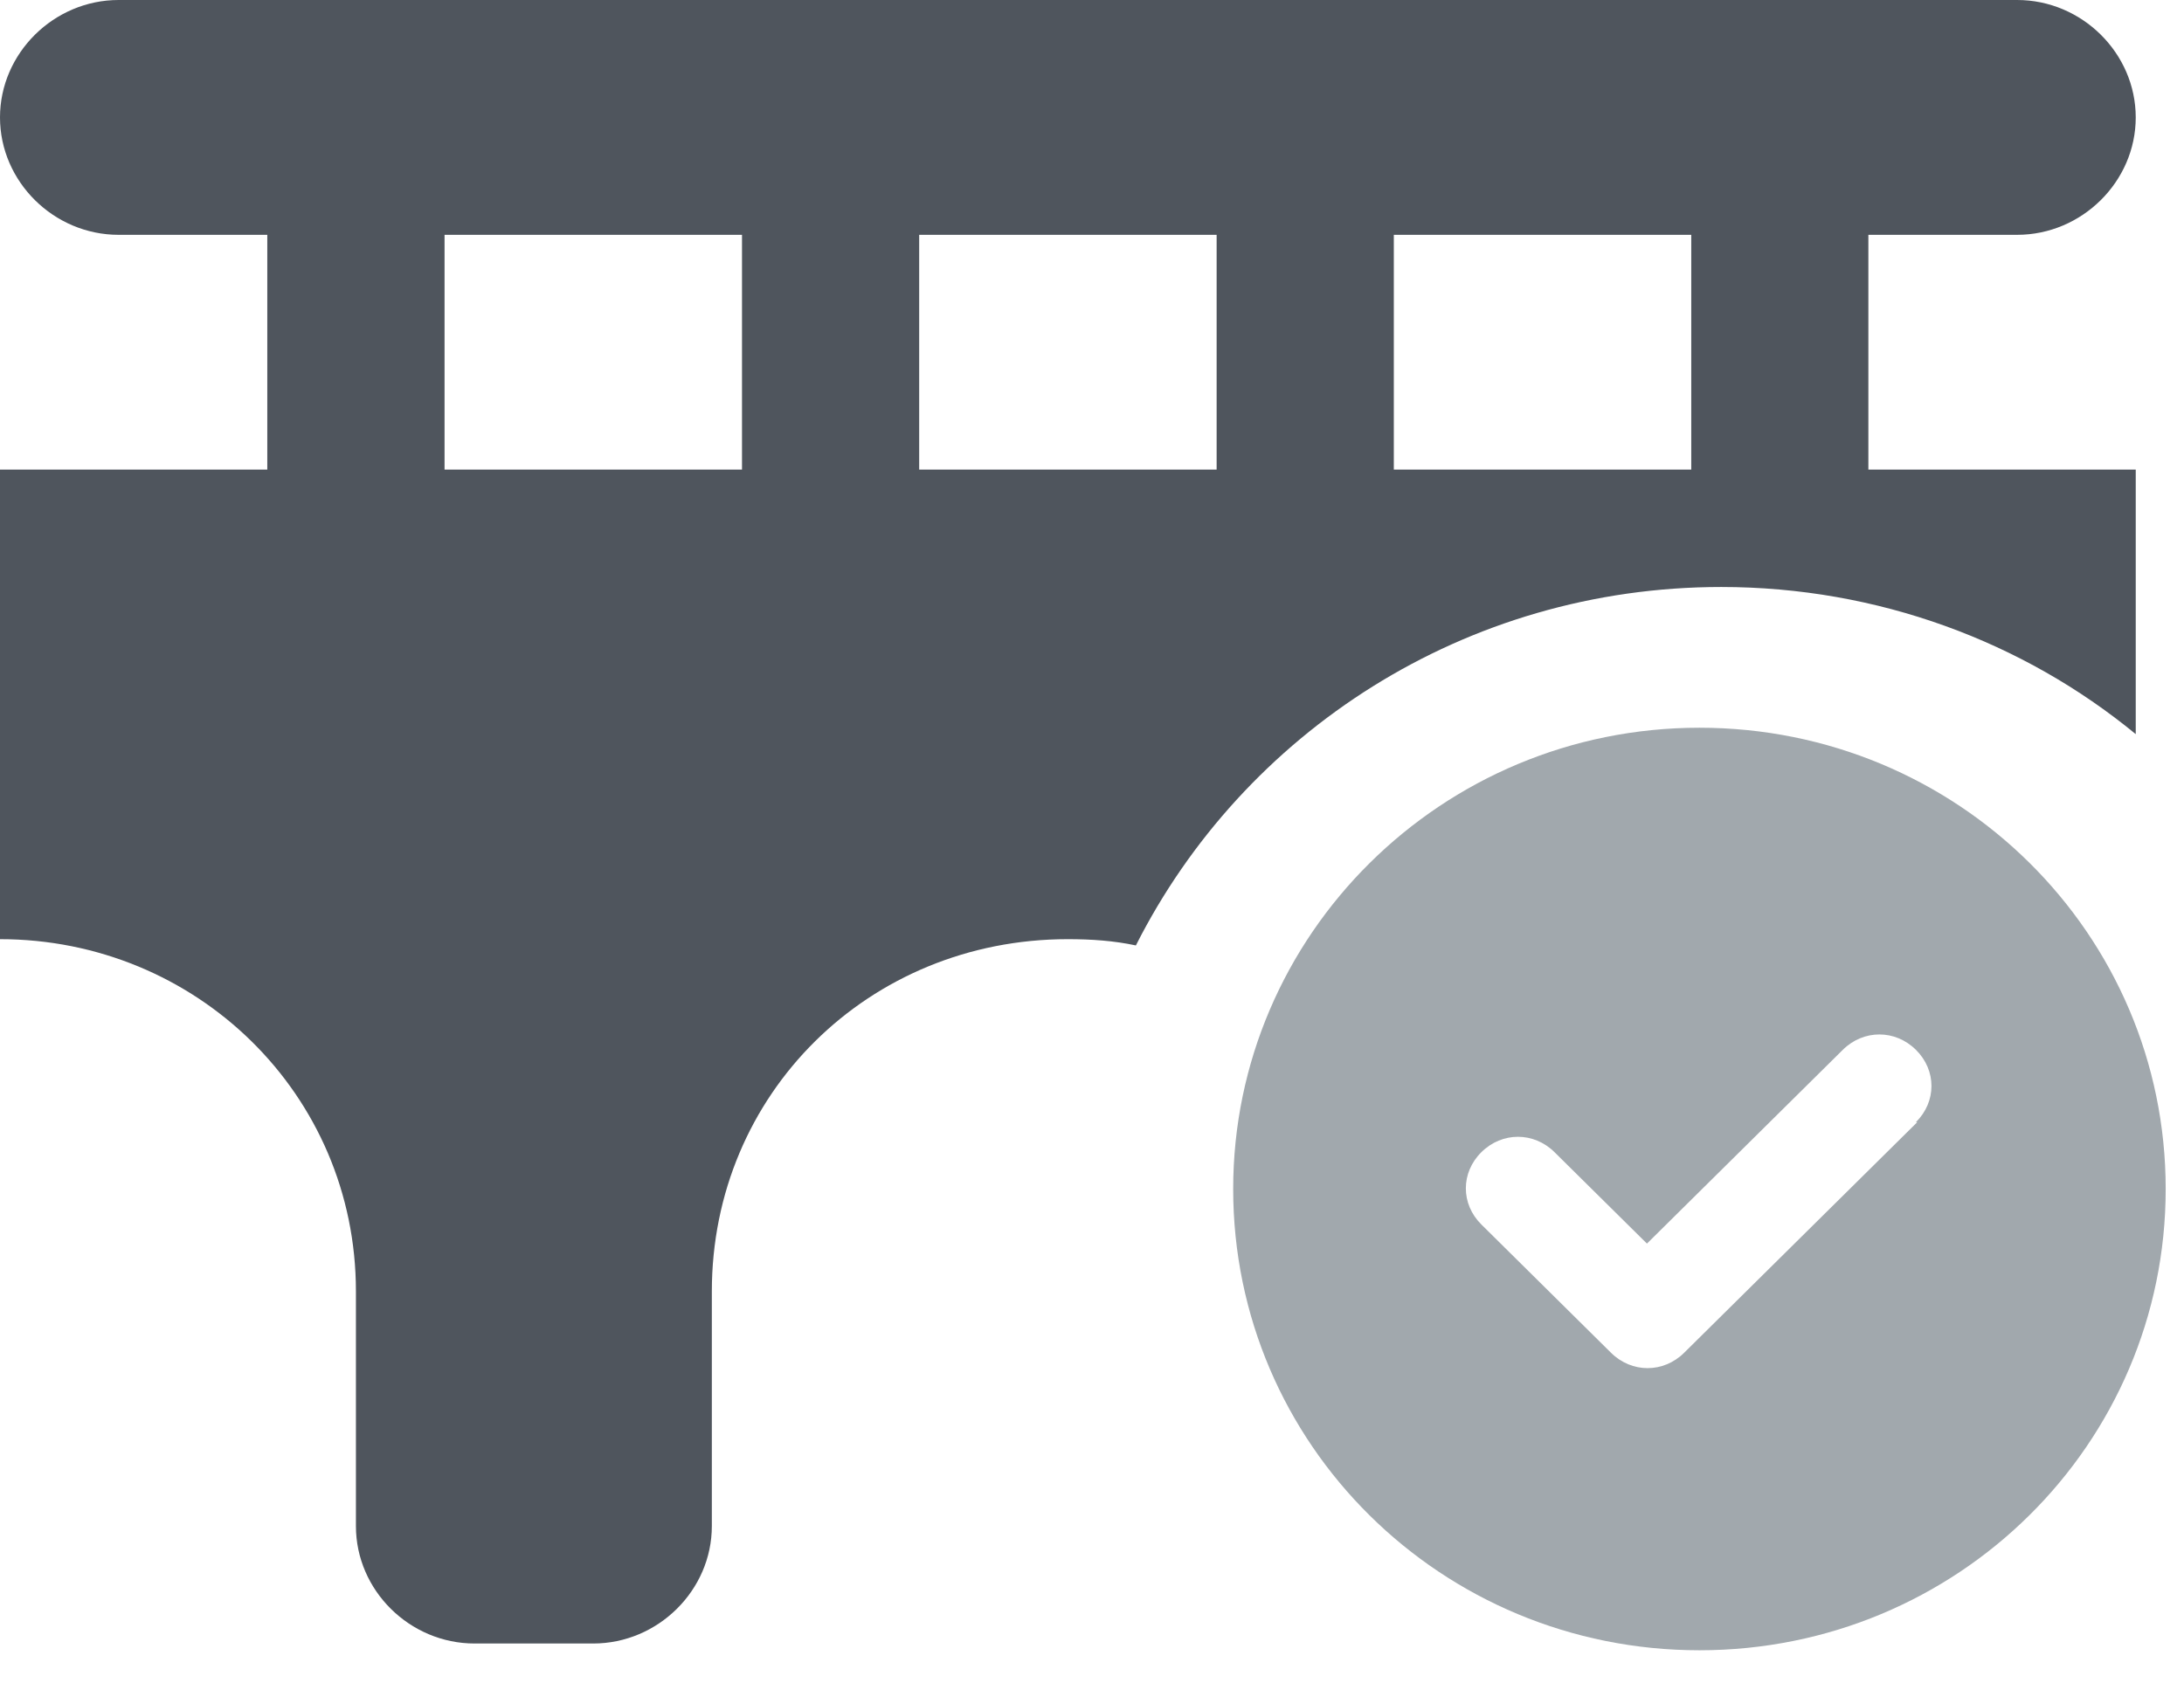 <?xml version="1.0" encoding="UTF-8"?>
<svg id="Layer_1" xmlns="http://www.w3.org/2000/svg" version="1.1" viewBox="0 0 31 24">
  <!-- Generator: Adobe Illustrator 29.5.1, SVG Export Plug-In . SVG Version: 2.1.0 Build 141)  -->
  <defs>
    <style>
      .st0 {
        fill: #a1a8ad;
      }

      .st1 {
        fill: #4f555d;
      }
    </style>
  </defs>
  <path class="st1" d="M6.31,6.667h4.222v-3.333h-4.222v3.333ZM17.269,6.667v-3.333h-4.222v3.333h4.222ZM19.784,6.667h4.222v-3.333h-4.222v3.333ZM0,1.667C0,.756.764,0,1.684,0h26.947c.921,0,1.684.756,1.684,1.667s-.764,1.667-1.684,1.667h-2.111v3.333h3.795v3.756c-1.594-1.311-3.66-2.089-5.883-2.089-3.638,0-6.782,2.067-8.309,5.089-.314-.067-.629-.089-.966-.089-2.83,0-5.053,2.2-5.053,5v3.333c0,.911-.764,1.667-1.684,1.667h-1.684c-.921,0-1.684-.755-1.684-1.667v-3.333c0-2.8-2.268-5-5.053-5v-6.667h3.795v-3.333H1.684c-.921,0-1.684-.756-1.684-1.667Z"/>
  <path class="st0" d="M27.195,15.932c.294-.291.294-.736,0-1.027-.294-.291-.744-.291-1.038,0l-2.78,2.751-1.312-1.298c-.294-.291-.744-.291-1.038,0-.294.291-.294.736,0,1.027l1.84,1.821c.294.291.744.291,1.038,0l3.309-3.274h-.02ZM17.504,16.881c0-3.604,2.956-6.549,6.618-6.549s6.618,2.926,6.618,6.549-2.956,6.549-6.618,6.549-6.618-2.926-6.618-6.549Z"/>
</svg>